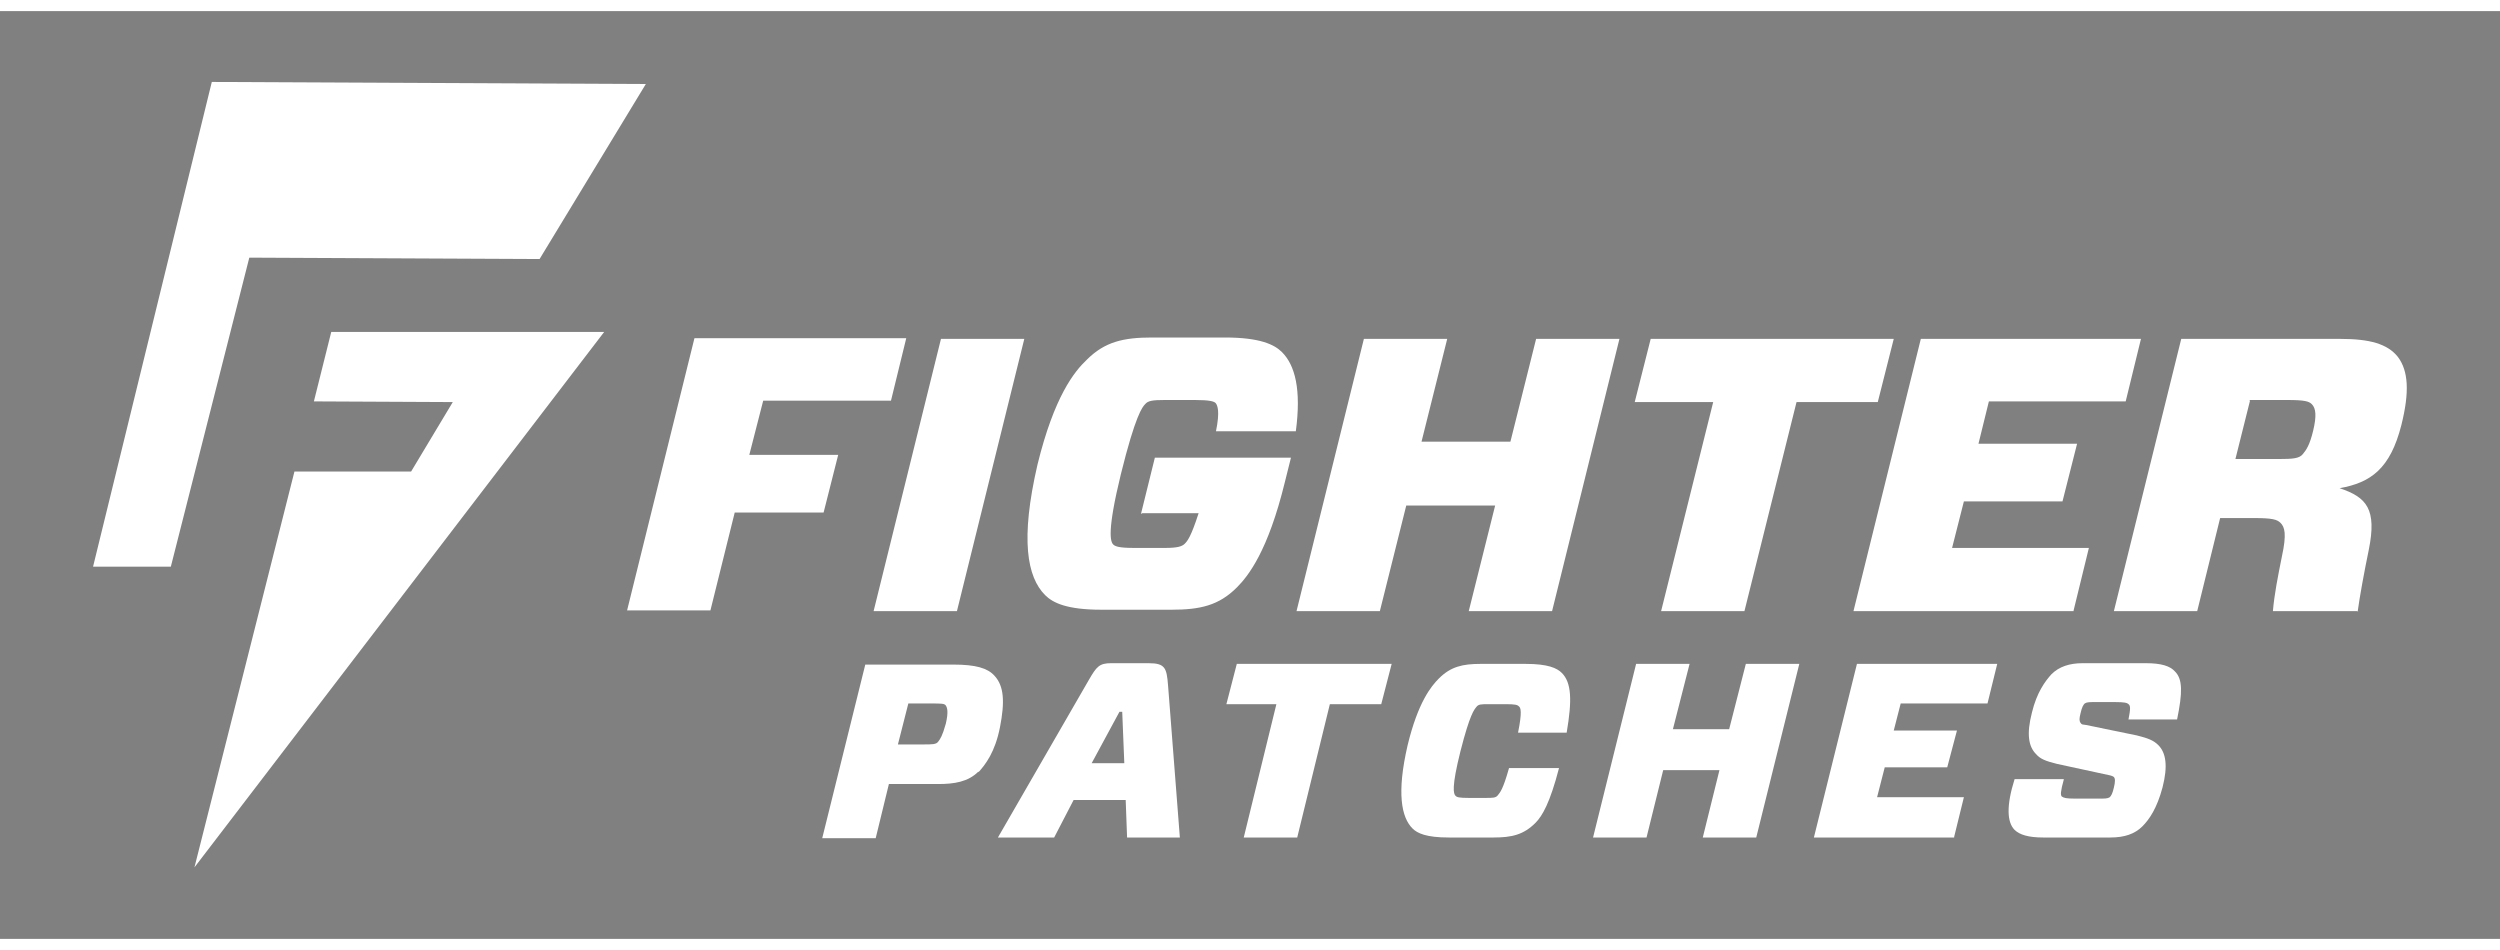<svg viewBox="0 0 360 133.6" version="1.1" height="1.9in" width="5in" xmlns="http://www.w3.org/2000/svg" data-sanitized-data-name="Layer 1" data-name="Layer 1" id="Layer_1">
  <rect x="0" y="0" width="360" height="133.6" fill="#808080" stroke="none"/>
  <defs>
    <style>
      .cls-1 {
        fill: #000;
      }

      .cls-1, .cls-2 {
        stroke-width: 0px;
      }

      .cls-2 {
        fill: #fff;
      }
    </style>
  </defs>
  <path d="M1660.5-588.1" class="cls-2"></path>
  <path d="M454.7,710.7" class="cls-1"></path>
  <g>
    <path d="M109.9,56.1l-2,7.8h12.8l-2.1,8.3h-12.8l-3.5,14.1h-12l9.7-39.2h30.5l-2.2,9h-18.5Z" class="cls-2"></path>
    <path d="M125.8,86.4l9.7-39.2h12l-9.7,39.2h-12Z" class="cls-2"></path>
    <path d="M164.3,72.4l2-8.1h19.6l-.9,3.6c-2.4,9.8-5.2,13.4-6.9,15.1-2.6,2.6-5.3,3.2-9.4,3.2h-10.1c-5,0-7-1-8.1-2.1-2.6-2.6-3.6-8-1.1-18.8,2.4-9.8,5.3-13.4,7.1-15.1,2.6-2.6,5.3-3.2,9.4-3.2h10.5c5,0,7.1,1,8.2,2.1,1.9,1.9,2.8,5.4,2,11.4h-11.5c.6-2.9.2-3.7,0-4s-.9-.5-3-.5h-4.4c-1.7,0-2.4.1-2.8.6-.4.4-1.4,1.6-3.5,10.1-2,8.2-1.5,9.7-1.1,10.1.3.3.9.5,3,.5h4.5c1.7,0,2.4-.2,2.8-.6s.9-1,2-4.4h-8.1Z" class="cls-2"></path>
    <path d="M223.5,86.4h-12l3.8-15.2h-12.8l-3.8,15.2h-12l9.7-39.2h12l-3.7,14.8h12.8l3.7-14.8h12l-9.7,39.2Z" class="cls-2"></path>
    <path d="M258.7,56.3l-7.5,30.1h-12l7.5-30.1h-11.3l2.3-9.1h35l-2.3,9.1h-11.6Z" class="cls-2"></path>
    <path d="M298.6,86.4h-31.7l9.7-39.2h31.7l-2.2,9h-19.7l-1.5,6.1h14.2l-2.1,8.3h-14.2l-1.7,6.7h19.7l-2.2,9Z" class="cls-2"></path>
    <path d="M339.6,86.4h-12.3c.2-2.4.7-4.9,1.3-7.9.7-3.2.4-4.2-.2-4.8-.5-.5-1.2-.7-3.8-.7h-4.9l-3.3,13.4h-12l9.7-39.2h22.9c4.2,0,6.8.7,8.3,2.6,1.5,2,1.7,5,.5,9.8-1.6,6.3-4.4,8.3-8.9,9.1h0c3.9,1.3,5.4,3,4.2,8.9-.7,3.4-1.3,6.7-1.6,8.9ZM324,56.1l-2.1,8.4h6.2c2.2,0,3-.1,3.5-.7s1-1.3,1.5-3.4c.5-2.1.4-3.2-.2-3.8-.4-.4-1-.6-3.5-.6h-5.5Z" class="cls-2"></path>
    <path d="M140.9,109.5c-1.5,1.5-3.5,1.8-5.8,1.8h-7.1l-1.9,7.8h-7.7l6.2-25h12.7c3.2,0,4.9.5,5.9,1.6,1.4,1.5,1.5,3.8.8,7.4-.7,3.6-2.1,5.4-3.1,6.5ZM130.8,99.7l-1.5,5.9h3.6c1.4,0,1.9,0,2.2-.4s.6-.8,1.1-2.6c.4-1.7.2-2.3,0-2.6-.2-.3-.6-.3-2.2-.3h-3.1Z" class="cls-2"></path>
    <path d="M165.4,93.9c2.4,0,2.6.7,2.8,3.2l1.7,21.9h-7.6l-.2-5.4h-7.5l-2.8,5.4h-8.1l13.1-22.7c1.1-1.9,1.5-2.4,3.2-2.4h5.5ZM157.3,108.3h4.6l-.3-7.4h-.4l-4,7.4Z" class="cls-2"></path>
    <path d="M191.5,99.8l-4.7,19.2h-7.7l4.7-19.2h-7.2l1.5-5.8h22.3l-1.5,5.8h-7.4Z" class="cls-2"></path>
    <path d="M218.6,103.9c.6-3,.4-3.6.1-3.8-.2-.2-.5-.3-1.9-.3h-2.4c-1.1,0-1.5,0-1.8.4s-.9.9-2.3,6.4c-1.3,5.2-1,6.1-.7,6.4.2.2.5.3,1.9.3h2.4c1.1,0,1.5,0,1.8-.4s.7-.7,1.6-3.9h7.2c-1.3,5-2.4,6.9-3.4,7.9-1.7,1.7-3.4,2.1-6,2.1h-6.5c-3.2,0-4.5-.6-5.2-1.3-1.6-1.6-2.3-5.1-.7-12,1.5-6.2,3.4-8.5,4.5-9.6,1.7-1.7,3.4-2.1,6-2.1h6.5c3.2,0,4.5.6,5.2,1.3,1.4,1.4,1.5,3.9.7,8.6h-7.1Z" class="cls-2"></path>
    <path d="M252.9,119h-7.7l2.4-9.7h-8.1l-2.4,9.7h-7.7l6.2-25h7.7l-2.4,9.4h8.1l2.4-9.4h7.7l-6.2,25Z" class="cls-2"></path>
    <path d="M281.4,119h-20.2l6.2-25h20.2l-1.4,5.7h-12.5l-1,3.9h9.1l-1.4,5.3h-9l-1.1,4.3h12.5l-1.4,5.7Z" class="cls-2"></path>
    <path d="M297.2,110.6c-.5,1.8-.5,2.3-.3,2.5.3.2.6.3,1.9.3h3.5c.8,0,1.2,0,1.5-.2.2-.2.4-.5.6-1.4.2-.8.2-1.3,0-1.5-.1-.1-.3-.2-.8-.3l-7.4-1.6c-1.6-.4-2.4-.7-3-1.4-1.1-1.1-1.4-2.9-.6-6,.7-2.9,1.9-4.5,2.8-5.5,1.1-1.1,2.6-1.6,4.5-1.6h9.1c2.2,0,3.5.4,4.2,1.2,1.1,1.1,1.1,3,.3,6.9h-7c.3-1.5.3-2,0-2.2-.2-.2-.6-.3-1.9-.3h-2.9c-.8,0-1.2,0-1.5.2-.2.2-.4.5-.6,1.4-.2.8-.2,1.1,0,1.4s.3.2.8.3l7.3,1.5c1.6.4,2.4.7,3.1,1.4,1.1,1.1,1.4,3,.6,6.1-.8,3-1.9,4.6-2.9,5.6-1.1,1.1-2.6,1.6-4.6,1.6h-9.7c-2.1,0-3.4-.4-4.1-1.1-1.1-1.1-1.2-3.5,0-7.3h6.8Z" class="cls-2"></path>
    <path d="M58.8,10.7" class="cls-2"></path>
    <polygon points="77.7 35.7 93 10.5 30.5 10.2 13.4 80 24.6 80 35.9 35.5 77.7 35.7" class="cls-2"></polygon>
    <polygon points="47.7 46.2 45.2 56.2 65.2 56.3 59.2 66.3 42.4 66.3 28 123.3 87 46.2 47.7 46.2" class="cls-2"></polygon>
  </g>
  <path d="M1253.9,494.7" class="cls-2"></path>
</svg>